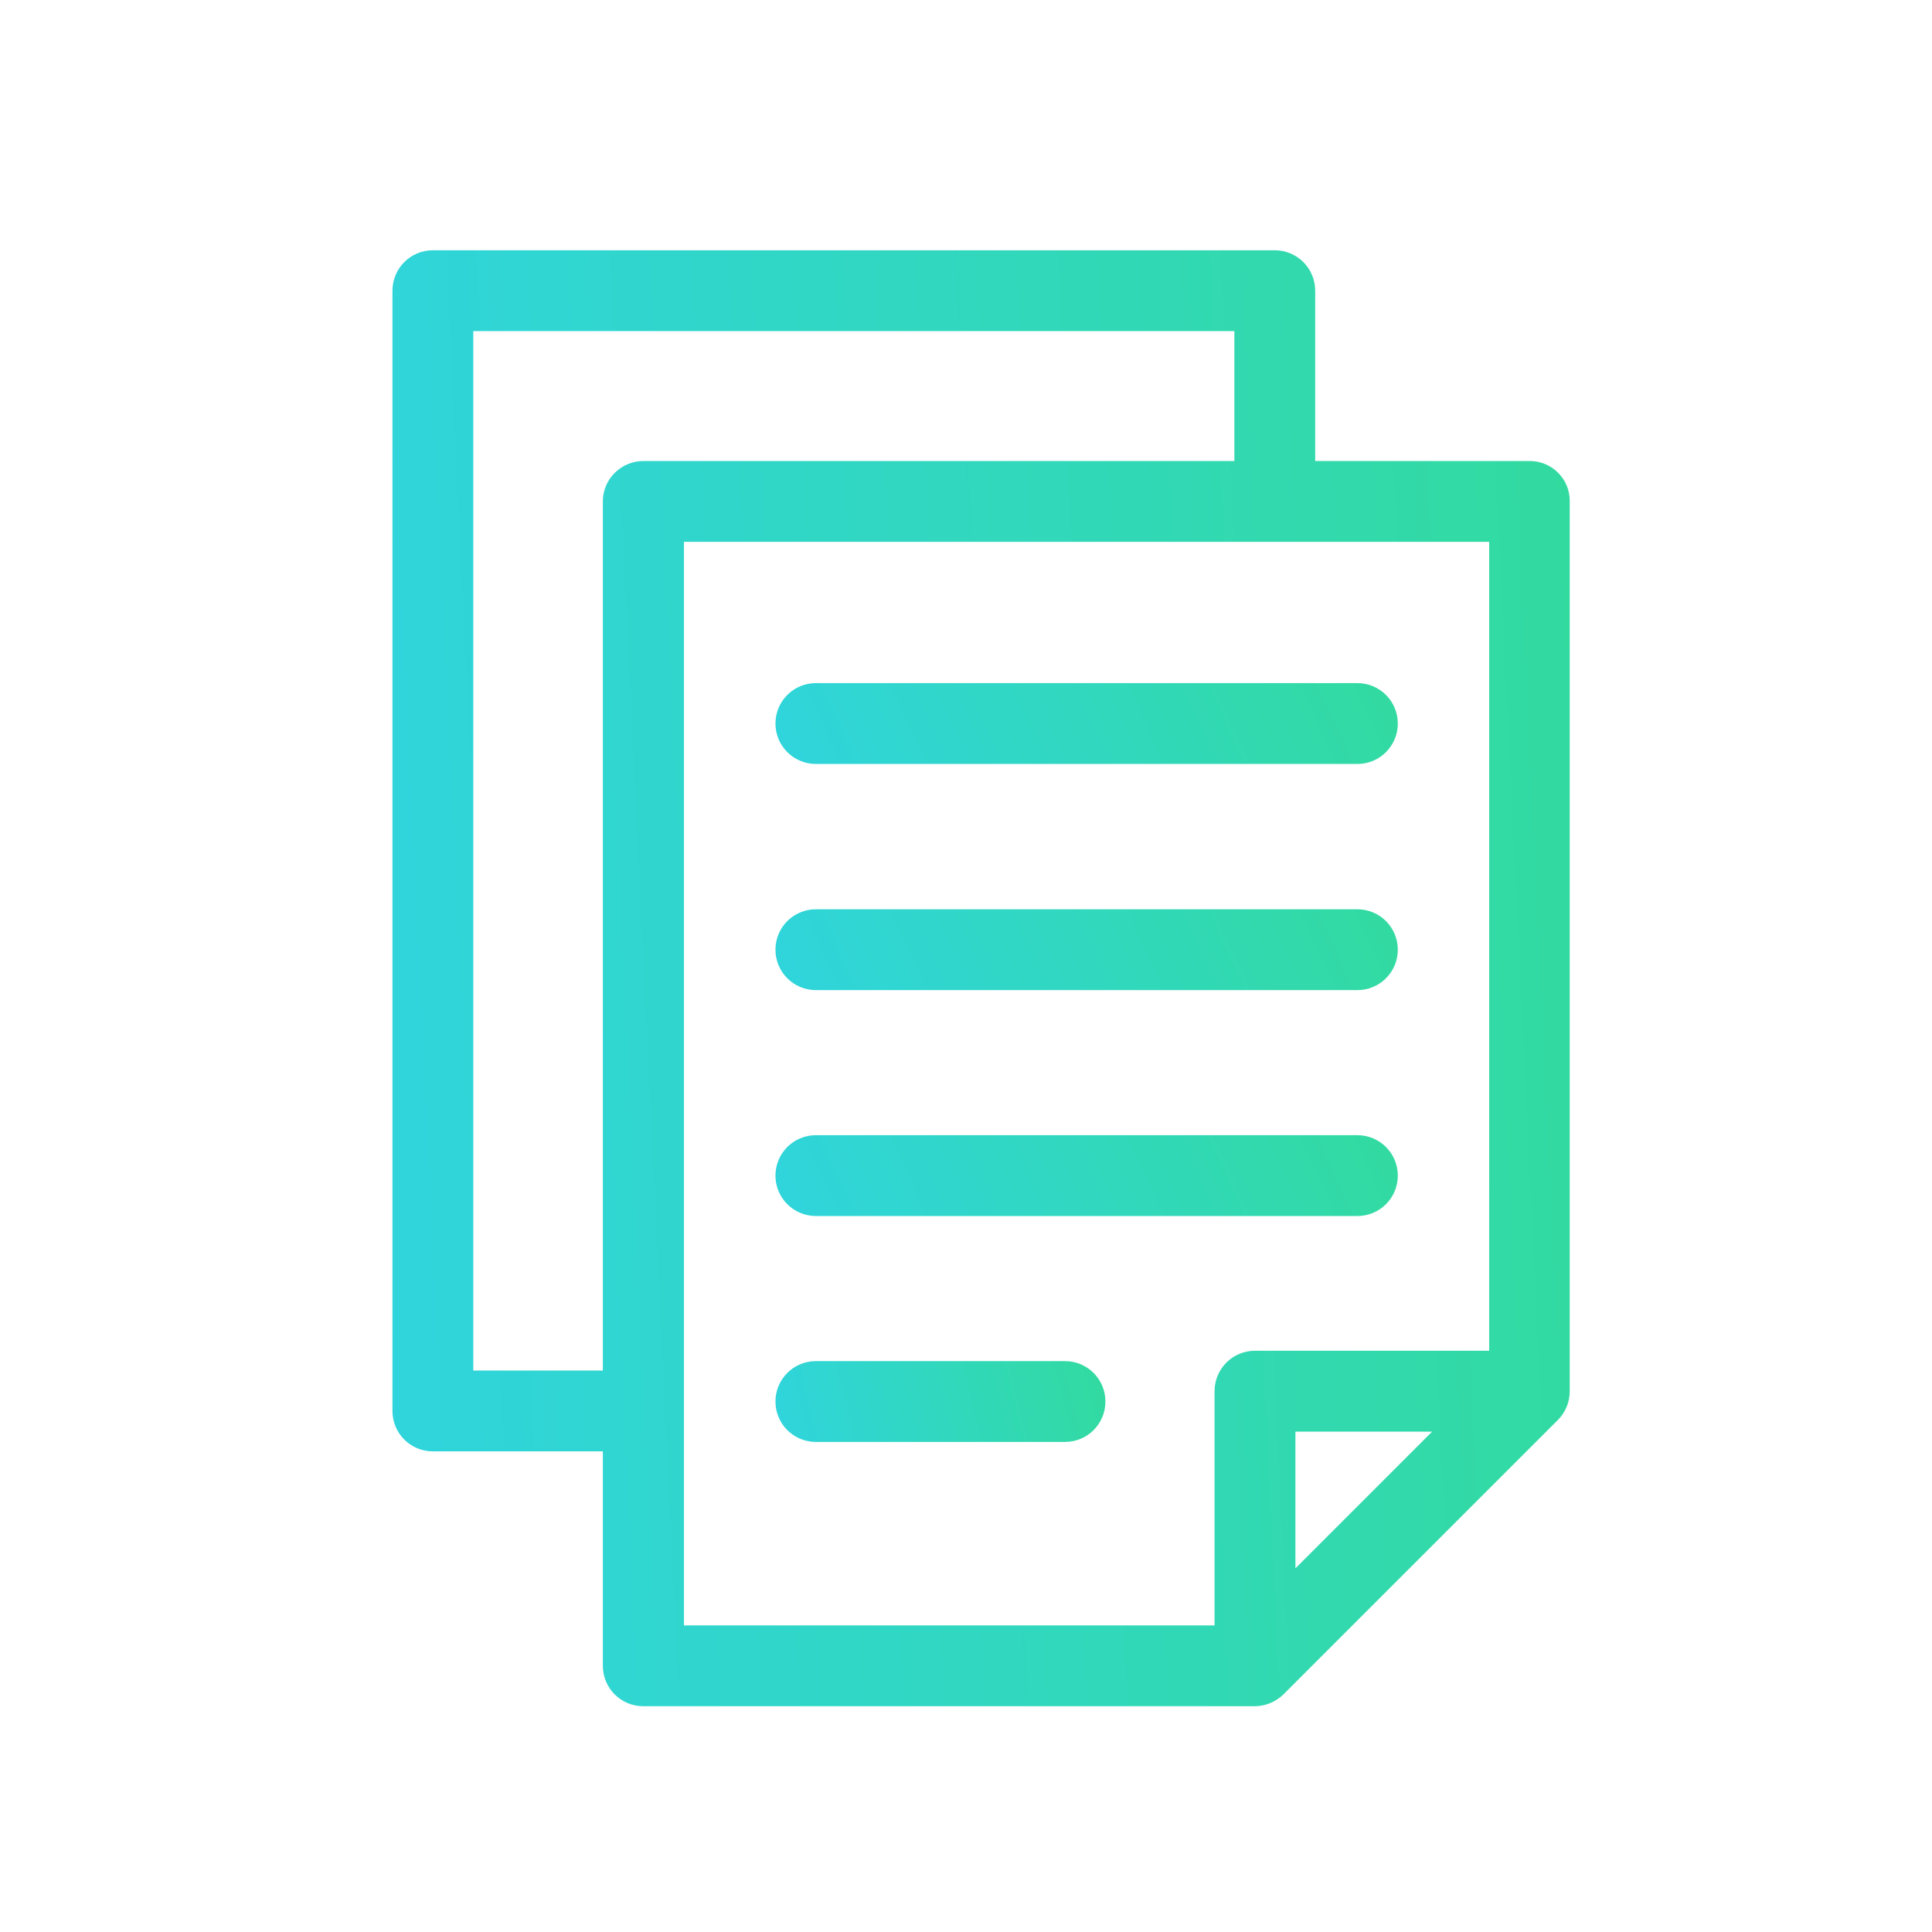 <svg width="61" height="61" viewBox="0 0 61 61" fill="none" xmlns="http://www.w3.org/2000/svg">
<path d="M48.295 14.555H41.525V9.179C41.525 8.473 40.955 7.902 40.249 7.902H13.667C12.961 7.902 12.391 8.473 12.391 9.179V44.549C12.391 45.255 12.961 45.825 13.667 45.825H19.034V52.595C19.034 53.301 19.604 53.871 20.31 53.871H39.615C39.95 53.871 40.276 53.736 40.521 53.5L49.191 44.83C49.427 44.594 49.562 44.269 49.562 43.925V15.831C49.571 15.125 49.001 14.555 48.295 14.555ZM19.034 15.831V43.273H14.943V10.455H38.973V14.555H20.319C19.613 14.555 19.034 15.125 19.034 15.831ZM40.901 49.518V45.201H45.218L40.901 49.518ZM47.019 42.648H39.624C38.919 42.648 38.348 43.219 38.348 43.925V51.319H21.595V17.107H47.019V42.648Z" fill="url(#paint0_linear_2603_10054)"/>
<path d="M25.761 24.121H42.858C43.563 24.121 44.134 23.55 44.134 22.845C44.134 22.139 43.563 21.568 42.858 21.568H25.761C25.055 21.568 24.484 22.139 24.484 22.845C24.484 23.55 25.055 24.121 25.761 24.121Z" fill="url(#paint1_linear_2603_10054)"/>
<path d="M25.761 31.261H42.858C43.563 31.261 44.134 30.691 44.134 29.985C44.134 29.279 43.563 28.709 42.858 28.709H25.761C25.055 28.709 24.484 29.279 24.484 29.985C24.484 30.691 25.055 31.261 25.761 31.261Z" fill="url(#paint2_linear_2603_10054)"/>
<path d="M25.761 38.394H42.858C43.563 38.394 44.134 37.824 44.134 37.118C44.134 36.412 43.563 35.842 42.858 35.842H25.761C25.055 35.842 24.484 36.412 24.484 37.118C24.484 37.824 25.055 38.394 25.761 38.394Z" fill="url(#paint3_linear_2603_10054)"/>
<path d="M25.761 45.527H33.626C34.332 45.527 34.902 44.957 34.902 44.251C34.902 43.545 34.332 42.975 33.626 42.975H25.761C25.055 42.975 24.484 43.545 24.484 44.251C24.484 44.957 25.055 45.527 25.761 45.527Z" fill="url(#paint4_linear_2603_10054)"/>
<defs>
<linearGradient id="paint0_linear_2603_10054" x1="-5.069" y1="131.563" x2="61.382" y2="128.354" gradientUnits="userSpaceOnUse">
<stop offset="0.131" stop-color="#2ED3F0"/>
<stop offset="1" stop-color="#33DB96"/>
</linearGradient>
<linearGradient id="paint1_linear_2603_10054" x1="15.255" y1="28.434" x2="44.319" y2="15.071" gradientUnits="userSpaceOnUse">
<stop offset="0.131" stop-color="#2ED3F0"/>
<stop offset="1" stop-color="#33DB96"/>
</linearGradient>
<linearGradient id="paint2_linear_2603_10054" x1="15.255" y1="35.575" x2="44.319" y2="22.212" gradientUnits="userSpaceOnUse">
<stop offset="0.131" stop-color="#2ED3F0"/>
<stop offset="1" stop-color="#33DB96"/>
</linearGradient>
<linearGradient id="paint3_linear_2603_10054" x1="15.255" y1="42.708" x2="44.319" y2="29.344" gradientUnits="userSpaceOnUse">
<stop offset="0.131" stop-color="#2ED3F0"/>
<stop offset="1" stop-color="#33DB96"/>
</linearGradient>
<linearGradient id="paint4_linear_2603_10054" x1="19.591" y1="49.841" x2="37.211" y2="45.545" gradientUnits="userSpaceOnUse">
<stop offset="0.131" stop-color="#2ED3F0"/>
<stop offset="1" stop-color="#33DB96"/>
</linearGradient>
</defs>
</svg>
